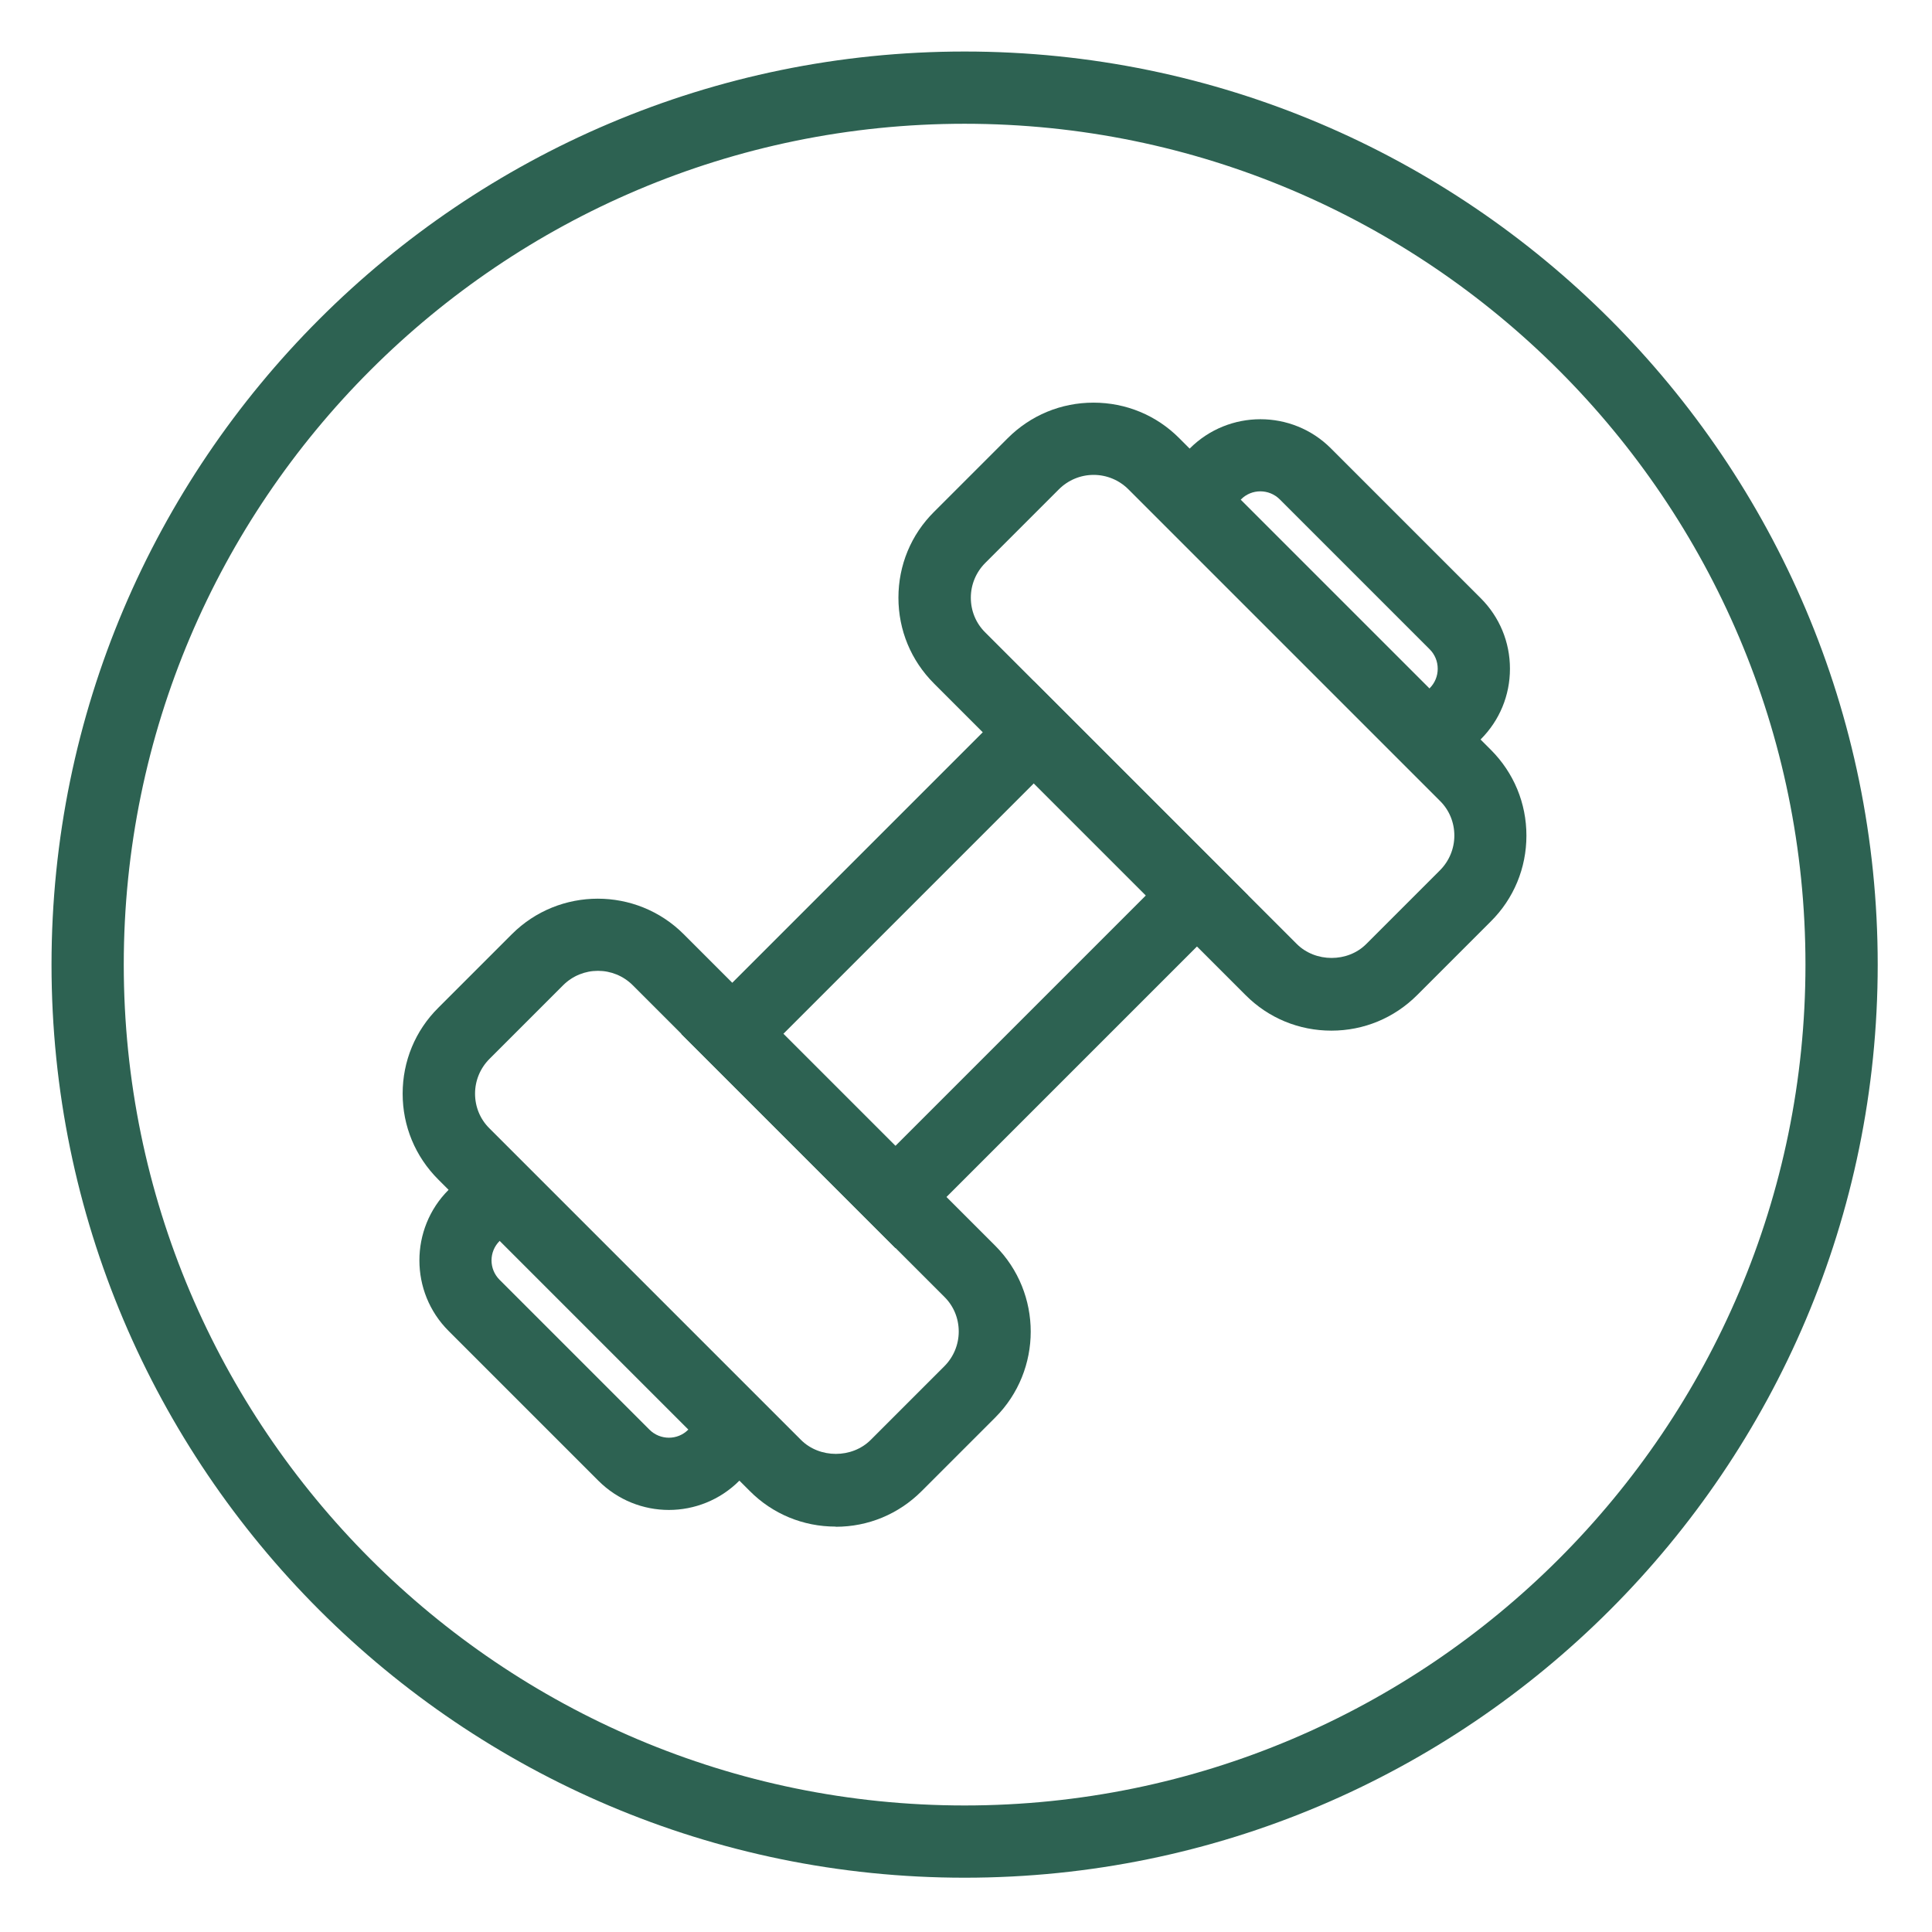 <svg xmlns="http://www.w3.org/2000/svg" fill="none" viewBox="0 0 300 300" height="300" width="300">
<path fill="#2D6252" d="M139.037 193.796L105.775 160.535L160.533 105.777L193.794 139.039L139.037 193.796ZM121.637 160.535L139.037 177.935L177.933 139.039L160.533 121.638L121.637 160.535Z"></path>
<path fill="#2D6252" d="M129.75 237.049C124.715 237.049 119.967 235.092 116.419 231.518L68.053 183.152C64.479 179.578 62.523 174.856 62.523 169.821C62.523 164.786 64.479 160.039 68.053 156.491L79.479 145.064C86.836 137.708 98.81 137.708 106.167 145.064L154.533 193.43C161.889 200.787 161.889 212.761 154.533 220.118L143.106 231.544C139.532 235.118 134.811 237.075 129.776 237.075L129.75 237.049ZM92.836 150.751C90.879 150.751 88.923 151.508 87.436 152.995L76.01 164.421C74.575 165.856 73.766 167.786 73.766 169.821C73.766 171.856 74.549 173.787 76.01 175.221L124.376 223.587C127.271 226.483 132.306 226.483 135.202 223.587L146.628 212.161C148.063 210.726 148.872 208.796 148.872 206.761C148.872 204.726 148.089 202.796 146.628 201.361L98.262 152.995C96.775 151.508 94.819 150.751 92.862 150.751H92.836Z"></path>
<path fill="#2D6252" d="M206.734 160.038C201.699 160.038 196.951 158.082 193.403 154.508L145.037 106.142C141.463 102.568 139.507 97.846 139.507 92.811C139.507 87.776 141.463 83.028 145.037 79.48L156.464 68.054C160.038 64.48 164.759 62.523 169.794 62.523C174.829 62.523 179.577 64.48 183.125 68.054L231.491 116.42C235.065 119.994 237.022 124.716 237.022 129.751C237.022 134.786 235.065 139.533 231.491 143.081L220.065 154.508C216.491 158.082 211.769 160.038 206.734 160.038ZM169.82 73.741C167.786 73.741 165.855 74.55 164.42 75.984L152.994 87.411C151.559 88.846 150.75 90.776 150.75 92.811C150.75 94.846 151.533 96.776 152.994 98.211L201.36 146.577C204.256 149.473 209.291 149.473 212.16 146.577L223.587 135.151C225.021 133.716 225.83 131.785 225.83 129.751C225.83 127.716 225.047 125.785 223.587 124.351L175.22 75.984C173.786 74.55 171.855 73.741 169.82 73.741Z"></path>
<path fill="#2D6252" d="M103.871 234.465C99.906 234.465 95.941 232.951 92.915 229.925L69.645 206.655C63.618 200.629 63.618 190.794 69.645 184.768L73.61 180.803L81.54 188.733L77.575 192.699C75.906 194.368 75.906 197.055 77.575 198.725L100.845 221.995C102.515 223.664 105.228 223.664 106.871 221.995L110.837 218.029L118.767 225.96L114.802 229.925C111.776 232.951 107.811 234.465 103.845 234.465H103.871Z"></path>
<path fill="#2D6252" d="M225.961 118.766L218.03 110.835L221.996 106.87C222.804 106.061 223.248 104.992 223.248 103.844C223.248 102.696 222.804 101.627 221.996 100.818L198.726 77.548C197.056 75.878 194.343 75.878 192.7 77.548L188.734 81.513L180.804 73.583L184.769 69.617C190.821 63.591 200.63 63.591 206.656 69.617L229.926 92.887C232.848 95.809 234.465 99.696 234.465 103.844C234.465 107.992 232.848 111.879 229.926 114.801L225.961 118.766Z"></path>
<path fill="#2D6252" d="M149.785 291.57C71.601 291.57 8 227.969 8 149.785C8 71.601 71.601 8 149.785 8C227.969 8 291.57 71.601 291.57 149.785C291.57 227.969 227.969 291.57 149.785 291.57ZM149.785 19.218C77.784 19.218 19.218 77.784 19.218 149.785C19.218 221.786 77.784 280.352 149.785 280.352C221.786 280.352 280.352 221.786 280.352 149.785C280.352 77.784 221.786 19.218 149.785 19.218Z"></path>
</svg>
